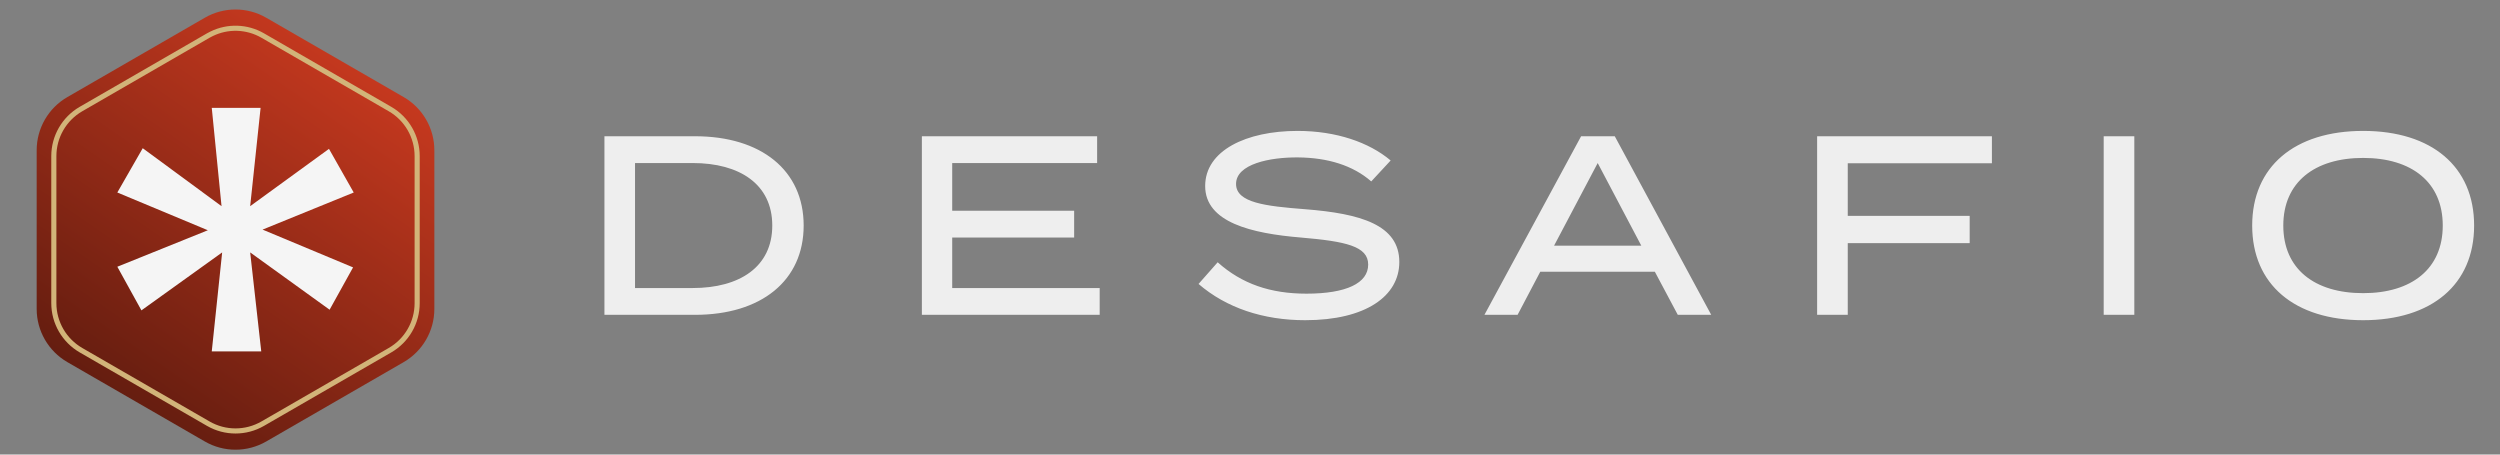 <svg width="88" height="16" viewBox="0 0 88 16" fill="none" xmlns="http://www.w3.org/2000/svg">
<rect x="0" y="0" width="88" height="16" fill="#808080" stroke="none"/>
<g clip-path="url(#clip0_2066_1994)">
<path d="M7.21 15.54C7.878 15.926 8.702 15.926 9.371 15.54L14.209 12.747C14.877 12.361 15.289 11.647 15.289 10.875V5.289C15.289 4.517 14.877 3.803 14.209 3.417L9.371 0.624C8.702 0.238 7.878 0.238 7.21 0.624L2.372 3.417C1.703 3.803 1.291 4.517 1.291 5.289V10.875C1.291 11.647 1.703 12.361 2.372 12.747L7.21 15.54Z" fill="url(#paint0_linear_2066_1994)"/>
<path d="M7.333 14.914C7.925 15.255 8.654 15.255 9.246 14.914L13.728 12.327C14.32 11.985 14.684 11.354 14.684 10.67V5.495C14.684 4.811 14.32 4.18 13.728 3.838L9.246 1.25C8.691 0.93 8.016 0.911 7.446 1.191L7.333 1.25L2.851 3.838C2.26 4.18 1.895 4.811 1.895 5.495V10.67C1.895 11.354 2.26 11.985 2.851 12.327L7.333 14.914Z" stroke="#D2B479" stroke-width="0.18"/>
<path d="M11.602 10.902L12.428 9.412L9.242 8.082L12.451 6.776L11.58 5.24L8.806 7.257L9.173 3.796H7.454L7.798 7.257L5.024 5.217L4.13 6.776L7.316 8.105L4.13 9.389L4.978 10.925L7.82 8.885L7.454 12.369H9.196L8.806 8.885L11.602 10.902Z" fill="#F5F5F5"/>
<path d="M24.463 4.796C26.798 4.796 28.289 5.999 28.289 7.939C28.289 9.879 26.798 11.082 24.463 11.082H21.276V4.796H24.463ZM24.383 10.139C26.035 10.139 27.184 9.394 27.184 7.939C27.184 6.484 26.035 5.739 24.383 5.739H22.353V10.139H24.383ZM33.518 10.139H38.709V11.082H32.45V4.796H38.619V5.739H33.518V7.418H37.81V8.361H33.518V10.139ZM45.933 7.364C47.891 7.517 49.256 7.912 49.256 9.223C49.256 10.418 48.08 11.271 45.942 11.271C44.47 11.271 43.168 10.84 42.189 9.995L42.862 9.232C43.715 9.995 44.721 10.337 45.987 10.337C47.388 10.337 48.16 9.969 48.16 9.313C48.16 8.666 47.37 8.496 45.79 8.361C44.057 8.217 42.422 7.831 42.422 6.547C42.422 5.299 43.868 4.608 45.673 4.608C47.038 4.608 48.196 5.012 48.951 5.649L48.268 6.386C47.622 5.82 46.733 5.55 45.691 5.541C44.694 5.532 43.509 5.775 43.509 6.475C43.509 7.14 44.559 7.257 45.933 7.364ZM59.058 11.082L58.25 9.564H54.218L53.419 11.082H52.252L55.655 4.796H56.84L60.235 11.082H59.058ZM54.703 8.648H57.774L56.239 5.739L54.703 8.648ZM70.115 5.748H65.041V7.598H69.333V8.559H65.041V11.082H63.963V4.796H70.115V5.748ZM75.128 11.082H74.05V4.796H75.128V11.082ZM83.183 11.271C80.767 11.271 79.277 10.013 79.277 7.939C79.277 5.865 80.767 4.608 83.183 4.608C85.599 4.608 87.089 5.865 87.089 7.939C87.089 10.013 85.599 11.271 83.183 11.271ZM83.183 10.319C84.889 10.319 85.985 9.466 85.985 7.939C85.985 6.412 84.889 5.559 83.183 5.559C81.477 5.559 80.372 6.412 80.372 7.939C80.372 9.466 81.468 10.319 83.183 10.319Z" fill="#EEEEEE"/>
</g>
<defs>
<linearGradient id="paint0_linear_2066_1994" x1="3.167" y1="13.986" x2="11.857" y2="1.414" gradientUnits="userSpaceOnUse">
<stop stop-color="#611C0F"/>
<stop offset="1" stop-color="#C7391F"/>
</linearGradient>
<clipPath id="clip0_2066_1994">
<rect width="88" height="16" fill="white"/>
</clipPath>
</defs>
</svg>
